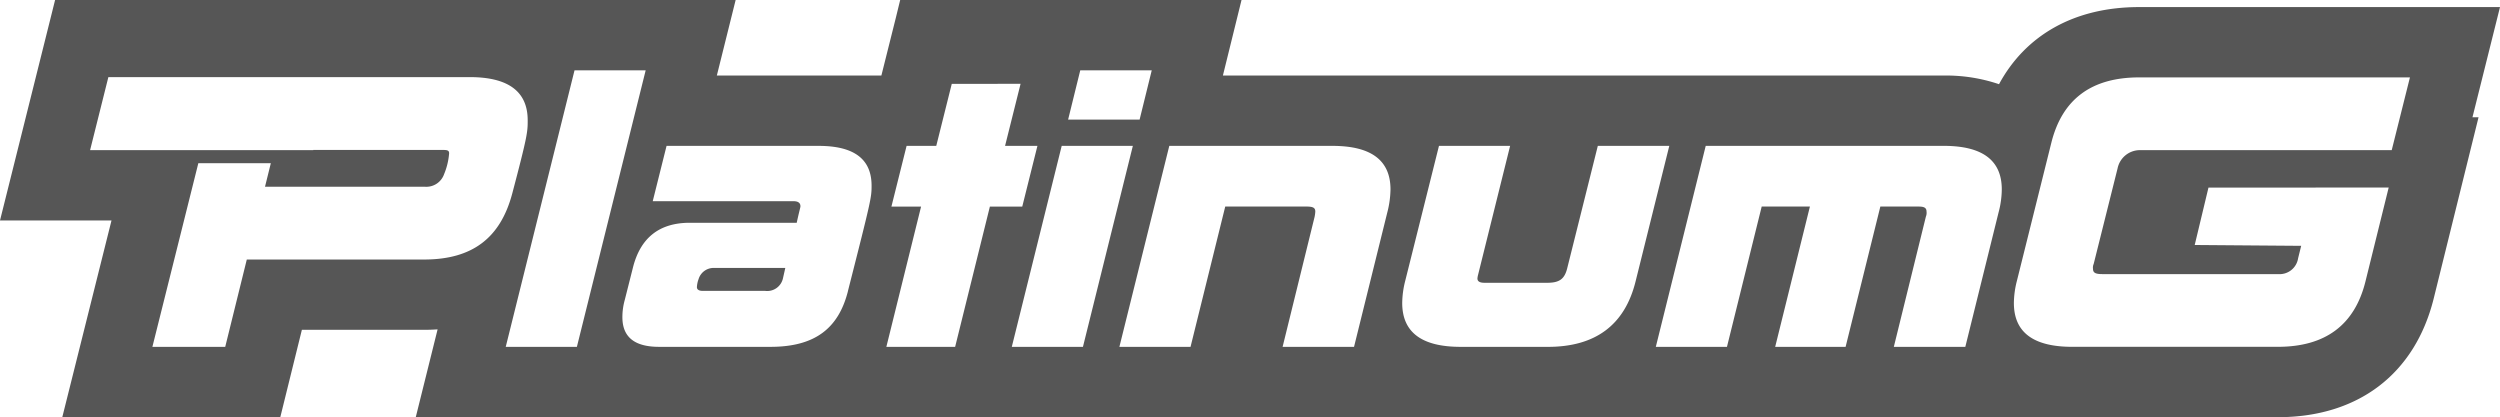 <?xml version="1.0" encoding="UTF-8"?> <svg xmlns="http://www.w3.org/2000/svg" id="Layer_1" data-name="Layer 1" viewBox="0 0 317.714 53.031"><defs><style>.cls-1{fill:#565656;}</style></defs><path class="cls-1" d="M88.781,35.466a3.385,3.385,0,0,0-.214,1.029c0,.3.257.471.728.471h7.928A2.048,2.048,0,0,0,99.5,35.382l.3-1.33H90.582A2,2,0,0,0,88.781,35.466Z"></path><path class="cls-1" d="M317.714.9h-45.86c-8.165,0-14.408,3.515-17.807,9.8a20.972,20.972,0,0,0-7.025-1.1H175.9v0h-6.344c-.072,0-.142,0-.214,0H155.413L157.78,0h-6.945V0H114.4l-.557,2.282L112.01,9.6h-3.771l0,0H104.25c-.071,0-.141,0-.213,0H91.1L93.49,0H73.865V0H7l-.5,2.011L0,28.016H14.171l-6.255,25H35.621l2.743-11.1H53.906c.579,0,1.146-.022,1.707-.058L52.837,53.018h.689l0,.013H287.653v-.012h1.835c10.206,0,17.424-5.5,19.805-15.1L314.988,14.9h-.773ZM53.906,32.981H31.365l-2.743,11.1H19.366l5.84-23.344h9.213l-.74,2.991h20.27a2.39,2.39,0,0,0,2.486-1.587,8.625,8.625,0,0,0,.642-2.657c0-.385-.257-.428-.815-.428H39.818v.023H11.45L13.772,9.8H59.691c4.928,0,7.371,1.842,7.371,5.484,0,1.458,0,1.886-1.972,9.343C63.591,30.238,60.034,32.981,53.906,32.981Zm10.365,11.1,8.742-35.14h9.042l-8.742,35.14Zm43.5-7.115c-1.2,4.8-4.243,7.113-9.857,7.113H83.768c-3.129,0-4.671-1.242-4.671-3.77a8.092,8.092,0,0,1,.3-2.186l1.028-4.071c.942-3.814,3.343-5.741,7.242-5.741h13.584c.386-1.759.472-1.929.472-2.1q0-.643-.9-.643H82.953l1.757-7.029h19.327c4.5,0,6.728,1.672,6.728,5.057C110.765,25.1,110.722,25.354,107.766,36.966ZM137.284,8.941h9.085L144.827,15.2h-9.085Zm-15.9,35.138h-8.741l4.413-17.826h-3.77l1.928-7.714h3.771l1.971-7.885H129.7l-1.971,7.885h4.113l-1.927,7.714H125.8Zm7.2,0,6.343-25.542h9.042l-6.343,25.542Zm47.737-17.143-4.243,17.143H163l4.071-16.542a5.3,5.3,0,0,0,.085-.643c0-.472-.256-.644-1.113-.644H155.71L151.3,44.081h-9.042L148.6,18.539h20.741c4.928,0,7.371,1.843,7.371,5.528A12.345,12.345,0,0,1,176.322,26.938Zm20.394,17.143h-11.1c-4.928,0-7.413-1.844-7.413-5.571a11.786,11.786,0,0,1,.385-2.829l4.286-17.142h9.042L187.846,34.91a2.748,2.748,0,0,0-.086.472c0,.385.3.556.9.556h7.971c1.542,0,2.185-.472,2.528-1.8l3.9-15.6h9.084l-4.285,17.228C206.487,41.3,202.758,44.081,196.716,44.081Zm57.29-17.143-4.242,17.143h-9.085l4.072-16.542a1.26,1.26,0,0,0,.085-.643c0-.514-.342-.644-1.028-.644h-4.842l-4.415,17.829H225.6l4.414-17.829h-6.128l-4.414,17.829h-9.042l6.343-25.542h30.254c4.928,0,7.371,1.843,7.371,5.528A11.75,11.75,0,0,1,254.006,26.938Zm49.948-7.854h-32.1a2.9,2.9,0,0,0-2.738,2.312l-3.04,12.155a1.111,1.111,0,0,0-.086.6c0,.515.3.686,1.2.686h22.342a2.378,2.378,0,0,0,2.525-2.012l.391-1.581-13.531-.107,1.748-7.292H294.28l0-.008h9.287l-2.953,11.94c-1.37,5.522-5.094,8.3-11.129,8.3h-26.15c-4.922,0-7.4-1.84-7.4-5.563a11.712,11.712,0,0,1,.385-2.825l4.365-17.505q2.055-8.346,11.171-8.346h34.412Z"></path></svg> 